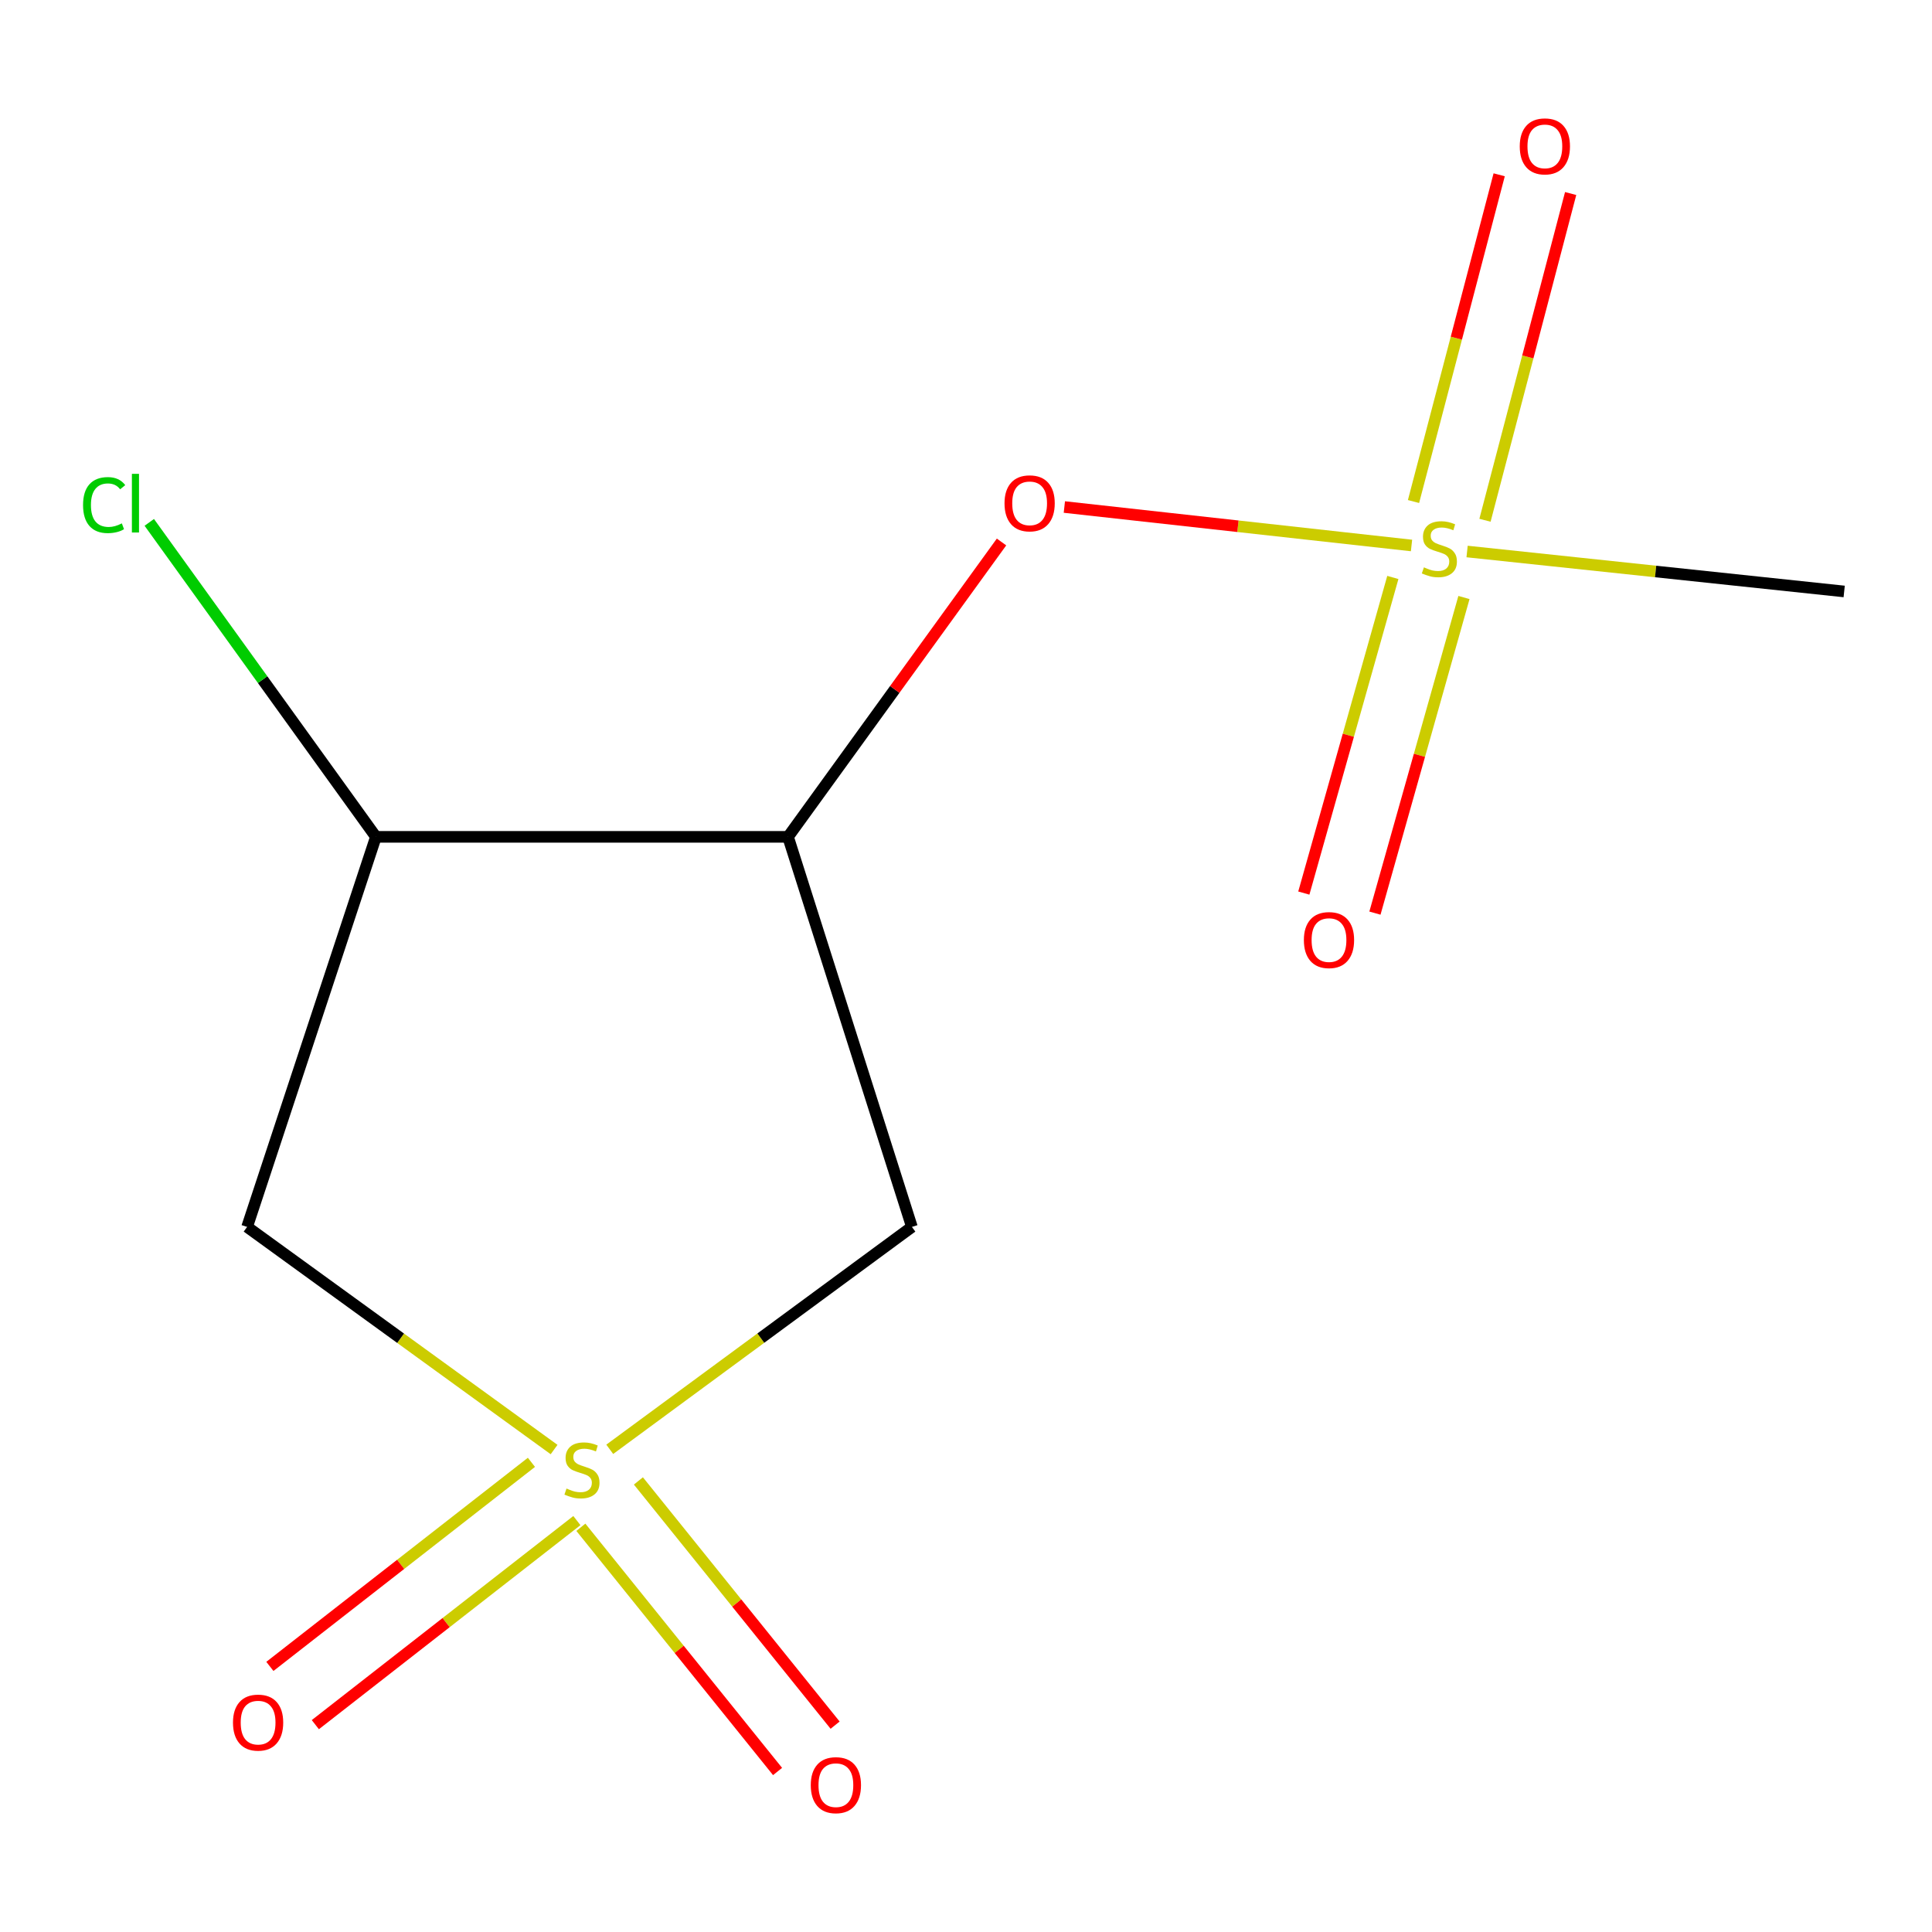 <?xml version='1.0' encoding='iso-8859-1'?>
<svg version='1.1' baseProfile='full'
              xmlns='http://www.w3.org/2000/svg'
                      xmlns:rdkit='http://www.rdkit.org/xml'
                      xmlns:xlink='http://www.w3.org/1999/xlink'
                  xml:space='preserve'
width='1000px' height='1000px' viewBox='0 0 1000 1000'>
<!-- END OF HEADER -->
<rect style='opacity:1.0;fill:#FFFFFF;stroke:none' width='1000' height='1000' x='0' y='0'> </rect>
<path class='bond-2' d='M 315.606,750.161 L 393.804,692.607' style='fill:none;fill-rule:evenodd;stroke:#CCCC00;stroke-width:6px;stroke-linecap:butt;stroke-linejoin:miter;stroke-opacity:1' />
<path class='bond-2' d='M 393.804,692.607 L 472.002,635.053' style='fill:none;fill-rule:evenodd;stroke:#000000;stroke-width:6px;stroke-linecap:butt;stroke-linejoin:miter;stroke-opacity:1' />
<path class='bond-3' d='M 286.792,750.28 L 207.345,692.666' style='fill:none;fill-rule:evenodd;stroke:#CCCC00;stroke-width:6px;stroke-linecap:butt;stroke-linejoin:miter;stroke-opacity:1' />
<path class='bond-3' d='M 207.345,692.666 L 127.898,635.053' style='fill:none;fill-rule:evenodd;stroke:#000000;stroke-width:6px;stroke-linecap:butt;stroke-linejoin:miter;stroke-opacity:1' />
<path class='bond-6' d='M 300.651,790.517 L 351.56,853.72' style='fill:none;fill-rule:evenodd;stroke:#CCCC00;stroke-width:6px;stroke-linecap:butt;stroke-linejoin:miter;stroke-opacity:1' />
<path class='bond-6' d='M 351.56,853.72 L 402.468,916.924' style='fill:none;fill-rule:evenodd;stroke:#FF0000;stroke-width:6px;stroke-linecap:butt;stroke-linejoin:miter;stroke-opacity:1' />
<path class='bond-6' d='M 330.434,766.527 L 381.343,829.731' style='fill:none;fill-rule:evenodd;stroke:#CCCC00;stroke-width:6px;stroke-linecap:butt;stroke-linejoin:miter;stroke-opacity:1' />
<path class='bond-6' d='M 381.343,829.731 L 432.252,892.935' style='fill:none;fill-rule:evenodd;stroke:#FF0000;stroke-width:6px;stroke-linecap:butt;stroke-linejoin:miter;stroke-opacity:1' />
<path class='bond-7' d='M 275.067,756.902 L 207.378,809.715' style='fill:none;fill-rule:evenodd;stroke:#CCCC00;stroke-width:6px;stroke-linecap:butt;stroke-linejoin:miter;stroke-opacity:1' />
<path class='bond-7' d='M 207.378,809.715 L 139.689,862.528' style='fill:none;fill-rule:evenodd;stroke:#FF0000;stroke-width:6px;stroke-linecap:butt;stroke-linejoin:miter;stroke-opacity:1' />
<path class='bond-7' d='M 298.592,787.053 L 230.903,839.866' style='fill:none;fill-rule:evenodd;stroke:#CCCC00;stroke-width:6px;stroke-linecap:butt;stroke-linejoin:miter;stroke-opacity:1' />
<path class='bond-7' d='M 230.903,839.866 L 163.214,892.679' style='fill:none;fill-rule:evenodd;stroke:#FF0000;stroke-width:6px;stroke-linecap:butt;stroke-linejoin:miter;stroke-opacity:1' />
<path class='bond-0' d='M 730.601,282.341 L 640.754,272.387' style='fill:none;fill-rule:evenodd;stroke:#CCCC00;stroke-width:6px;stroke-linecap:butt;stroke-linejoin:miter;stroke-opacity:1' />
<path class='bond-0' d='M 640.754,272.387 L 550.908,262.432' style='fill:none;fill-rule:evenodd;stroke:#FF0000;stroke-width:6px;stroke-linecap:butt;stroke-linejoin:miter;stroke-opacity:1' />
<path class='bond-8' d='M 768.625,269.286 L 790.795,184.729' style='fill:none;fill-rule:evenodd;stroke:#CCCC00;stroke-width:6px;stroke-linecap:butt;stroke-linejoin:miter;stroke-opacity:1' />
<path class='bond-8' d='M 790.795,184.729 L 812.966,100.171' style='fill:none;fill-rule:evenodd;stroke:#FF0000;stroke-width:6px;stroke-linecap:butt;stroke-linejoin:miter;stroke-opacity:1' />
<path class='bond-8' d='M 731.632,259.587 L 753.803,175.029' style='fill:none;fill-rule:evenodd;stroke:#CCCC00;stroke-width:6px;stroke-linecap:butt;stroke-linejoin:miter;stroke-opacity:1' />
<path class='bond-8' d='M 753.803,175.029 L 775.973,90.472' style='fill:none;fill-rule:evenodd;stroke:#FF0000;stroke-width:6px;stroke-linecap:butt;stroke-linejoin:miter;stroke-opacity:1' />
<path class='bond-9' d='M 720.931,298.89 L 697.894,380.57' style='fill:none;fill-rule:evenodd;stroke:#CCCC00;stroke-width:6px;stroke-linecap:butt;stroke-linejoin:miter;stroke-opacity:1' />
<path class='bond-9' d='M 697.894,380.57 L 674.856,462.251' style='fill:none;fill-rule:evenodd;stroke:#FF0000;stroke-width:6px;stroke-linecap:butt;stroke-linejoin:miter;stroke-opacity:1' />
<path class='bond-9' d='M 757.738,309.271 L 734.701,390.951' style='fill:none;fill-rule:evenodd;stroke:#CCCC00;stroke-width:6px;stroke-linecap:butt;stroke-linejoin:miter;stroke-opacity:1' />
<path class='bond-9' d='M 734.701,390.951 L 711.663,472.632' style='fill:none;fill-rule:evenodd;stroke:#FF0000;stroke-width:6px;stroke-linecap:butt;stroke-linejoin:miter;stroke-opacity:1' />
<path class='bond-11' d='M 759.363,285.459 L 856.954,295.8' style='fill:none;fill-rule:evenodd;stroke:#CCCC00;stroke-width:6px;stroke-linecap:butt;stroke-linejoin:miter;stroke-opacity:1' />
<path class='bond-11' d='M 856.954,295.8 L 954.545,306.141' style='fill:none;fill-rule:evenodd;stroke:#000000;stroke-width:6px;stroke-linecap:butt;stroke-linejoin:miter;stroke-opacity:1' />
<path class='bond-1' d='M 407.881,433.151 L 472.002,635.053' style='fill:none;fill-rule:evenodd;stroke:#000000;stroke-width:6px;stroke-linecap:butt;stroke-linejoin:miter;stroke-opacity:1' />
<path class='bond-5' d='M 407.881,433.151 L 463.135,356.841' style='fill:none;fill-rule:evenodd;stroke:#000000;stroke-width:6px;stroke-linecap:butt;stroke-linejoin:miter;stroke-opacity:1' />
<path class='bond-5' d='M 463.135,356.841 L 518.389,280.531' style='fill:none;fill-rule:evenodd;stroke:#FF0000;stroke-width:6px;stroke-linecap:butt;stroke-linejoin:miter;stroke-opacity:1' />
<path class='bond-12' d='M 407.881,433.151 L 194.569,433.151' style='fill:none;fill-rule:evenodd;stroke:#000000;stroke-width:6px;stroke-linecap:butt;stroke-linejoin:miter;stroke-opacity:1' />
<path class='bond-4' d='M 127.898,635.053 L 194.569,433.151' style='fill:none;fill-rule:evenodd;stroke:#000000;stroke-width:6px;stroke-linecap:butt;stroke-linejoin:miter;stroke-opacity:1' />
<path class='bond-10' d='M 194.569,433.151 L 135.92,351.765' style='fill:none;fill-rule:evenodd;stroke:#000000;stroke-width:6px;stroke-linecap:butt;stroke-linejoin:miter;stroke-opacity:1' />
<path class='bond-10' d='M 135.92,351.765 L 77.271,270.379' style='fill:none;fill-rule:evenodd;stroke:#00CC00;stroke-width:6px;stroke-linecap:butt;stroke-linejoin:miter;stroke-opacity:1' />
<path  class='atom-0' d='M 293.225 770.466
Q 293.545 770.586, 294.865 771.146
Q 296.185 771.706, 297.625 772.066
Q 299.105 772.386, 300.545 772.386
Q 303.225 772.386, 304.785 771.106
Q 306.345 769.786, 306.345 767.506
Q 306.345 765.946, 305.545 764.986
Q 304.785 764.026, 303.585 763.506
Q 302.385 762.986, 300.385 762.386
Q 297.865 761.626, 296.345 760.906
Q 294.865 760.186, 293.785 758.666
Q 292.745 757.146, 292.745 754.586
Q 292.745 751.026, 295.145 748.826
Q 297.585 746.626, 302.385 746.626
Q 305.665 746.626, 309.385 748.186
L 308.465 751.266
Q 305.065 749.866, 302.505 749.866
Q 299.745 749.866, 298.225 751.026
Q 296.705 752.146, 296.745 754.106
Q 296.745 755.626, 297.505 756.546
Q 298.305 757.466, 299.425 757.986
Q 300.585 758.506, 302.505 759.106
Q 305.065 759.906, 306.585 760.706
Q 308.105 761.506, 309.185 763.146
Q 310.305 764.746, 310.305 767.506
Q 310.305 771.426, 307.665 773.546
Q 305.065 775.626, 300.705 775.626
Q 298.185 775.626, 296.265 775.066
Q 294.385 774.546, 292.145 773.626
L 293.225 770.466
' fill='#CCCC00'/>
<path  class='atom-1' d='M 737.015 293.659
Q 737.335 293.779, 738.655 294.339
Q 739.975 294.899, 741.415 295.259
Q 742.895 295.579, 744.335 295.579
Q 747.015 295.579, 748.575 294.299
Q 750.135 292.979, 750.135 290.699
Q 750.135 289.139, 749.335 288.179
Q 748.575 287.219, 747.375 286.699
Q 746.175 286.179, 744.175 285.579
Q 741.655 284.819, 740.135 284.099
Q 738.655 283.379, 737.575 281.859
Q 736.535 280.339, 736.535 277.779
Q 736.535 274.219, 738.935 272.019
Q 741.375 269.819, 746.175 269.819
Q 749.455 269.819, 753.175 271.379
L 752.255 274.459
Q 748.855 273.059, 746.295 273.059
Q 743.535 273.059, 742.015 274.219
Q 740.495 275.339, 740.535 277.299
Q 740.535 278.819, 741.295 279.739
Q 742.095 280.659, 743.215 281.179
Q 744.375 281.699, 746.295 282.299
Q 748.855 283.099, 750.375 283.899
Q 751.895 284.699, 752.975 286.339
Q 754.095 287.939, 754.095 290.699
Q 754.095 294.619, 751.455 296.739
Q 748.855 298.819, 744.495 298.819
Q 741.975 298.819, 740.055 298.259
Q 738.175 297.739, 735.935 296.819
L 737.015 293.659
' fill='#CCCC00'/>
<path  class='atom-6' d='M 519.936 260.52
Q 519.936 253.72, 523.296 249.92
Q 526.656 246.12, 532.936 246.12
Q 539.216 246.12, 542.576 249.92
Q 545.936 253.72, 545.936 260.52
Q 545.936 267.4, 542.536 271.32
Q 539.136 275.2, 532.936 275.2
Q 526.696 275.2, 523.296 271.32
Q 519.936 267.44, 519.936 260.52
M 532.936 272
Q 537.256 272, 539.576 269.12
Q 541.936 266.2, 541.936 260.52
Q 541.936 254.96, 539.576 252.16
Q 537.256 249.32, 532.936 249.32
Q 528.616 249.32, 526.256 252.12
Q 523.936 254.92, 523.936 260.52
Q 523.936 266.24, 526.256 269.12
Q 528.616 272, 532.936 272
' fill='#FF0000'/>
<path  class='atom-7' d='M 419.654 923.997
Q 419.654 917.197, 423.014 913.397
Q 426.374 909.597, 432.654 909.597
Q 438.934 909.597, 442.294 913.397
Q 445.654 917.197, 445.654 923.997
Q 445.654 930.877, 442.254 934.797
Q 438.854 938.677, 432.654 938.677
Q 426.414 938.677, 423.014 934.797
Q 419.654 930.917, 419.654 923.997
M 432.654 935.477
Q 436.974 935.477, 439.294 932.597
Q 441.654 929.677, 441.654 923.997
Q 441.654 918.437, 439.294 915.637
Q 436.974 912.797, 432.654 912.797
Q 428.334 912.797, 425.974 915.597
Q 423.654 918.397, 423.654 923.997
Q 423.654 929.717, 425.974 932.597
Q 428.334 935.477, 432.654 935.477
' fill='#FF0000'/>
<path  class='atom-8' d='M 120.592 891.617
Q 120.592 884.817, 123.952 881.017
Q 127.312 877.217, 133.592 877.217
Q 139.872 877.217, 143.232 881.017
Q 146.592 884.817, 146.592 891.617
Q 146.592 898.497, 143.192 902.417
Q 139.792 906.297, 133.592 906.297
Q 127.352 906.297, 123.952 902.417
Q 120.592 898.537, 120.592 891.617
M 133.592 903.097
Q 137.912 903.097, 140.232 900.217
Q 142.592 897.297, 142.592 891.617
Q 142.592 886.057, 140.232 883.257
Q 137.912 880.417, 133.592 880.417
Q 129.272 880.417, 126.912 883.217
Q 124.592 886.017, 124.592 891.617
Q 124.592 897.337, 126.912 900.217
Q 129.272 903.097, 133.592 903.097
' fill='#FF0000'/>
<path  class='atom-9' d='M 786.618 75.763
Q 786.618 68.963, 789.978 65.163
Q 793.338 61.363, 799.618 61.363
Q 805.898 61.363, 809.258 65.163
Q 812.618 68.963, 812.618 75.763
Q 812.618 82.643, 809.218 86.563
Q 805.818 90.443, 799.618 90.443
Q 793.378 90.443, 789.978 86.563
Q 786.618 82.683, 786.618 75.763
M 799.618 87.243
Q 803.938 87.243, 806.258 84.363
Q 808.618 81.443, 808.618 75.763
Q 808.618 70.203, 806.258 67.403
Q 803.938 64.563, 799.618 64.563
Q 795.298 64.563, 792.938 67.363
Q 790.618 70.163, 790.618 75.763
Q 790.618 81.483, 792.938 84.363
Q 795.298 87.243, 799.618 87.243
' fill='#FF0000'/>
<path  class='atom-10' d='M 674.884 486.58
Q 674.884 479.78, 678.244 475.98
Q 681.604 472.18, 687.884 472.18
Q 694.164 472.18, 697.524 475.98
Q 700.884 479.78, 700.884 486.58
Q 700.884 493.46, 697.484 497.38
Q 694.084 501.26, 687.884 501.26
Q 681.644 501.26, 678.244 497.38
Q 674.884 493.5, 674.884 486.58
M 687.884 498.06
Q 692.204 498.06, 694.524 495.18
Q 696.884 492.26, 696.884 486.58
Q 696.884 481.02, 694.524 478.22
Q 692.204 475.38, 687.884 475.38
Q 683.564 475.38, 681.204 478.18
Q 678.884 480.98, 678.884 486.58
Q 678.884 492.3, 681.204 495.18
Q 683.564 498.06, 687.884 498.06
' fill='#FF0000'/>
<path  class='atom-11' d='M 42.989 261.42
Q 42.989 254.38, 46.269 250.7
Q 49.589 246.98, 55.869 246.98
Q 61.709 246.98, 64.829 251.1
L 62.189 253.26
Q 59.909 250.26, 55.869 250.26
Q 51.589 250.26, 49.309 253.14
Q 47.069 255.98, 47.069 261.42
Q 47.069 267.02, 49.389 269.9
Q 51.749 272.78, 56.309 272.78
Q 59.429 272.78, 63.069 270.9
L 64.189 273.9
Q 62.709 274.86, 60.469 275.42
Q 58.229 275.98, 55.749 275.98
Q 49.589 275.98, 46.269 272.22
Q 42.989 268.46, 42.989 261.42
' fill='#00CC00'/>
<path  class='atom-11' d='M 68.269 245.26
L 71.949 245.26
L 71.949 275.62
L 68.269 275.62
L 68.269 245.26
' fill='#00CC00'/>
</svg>
